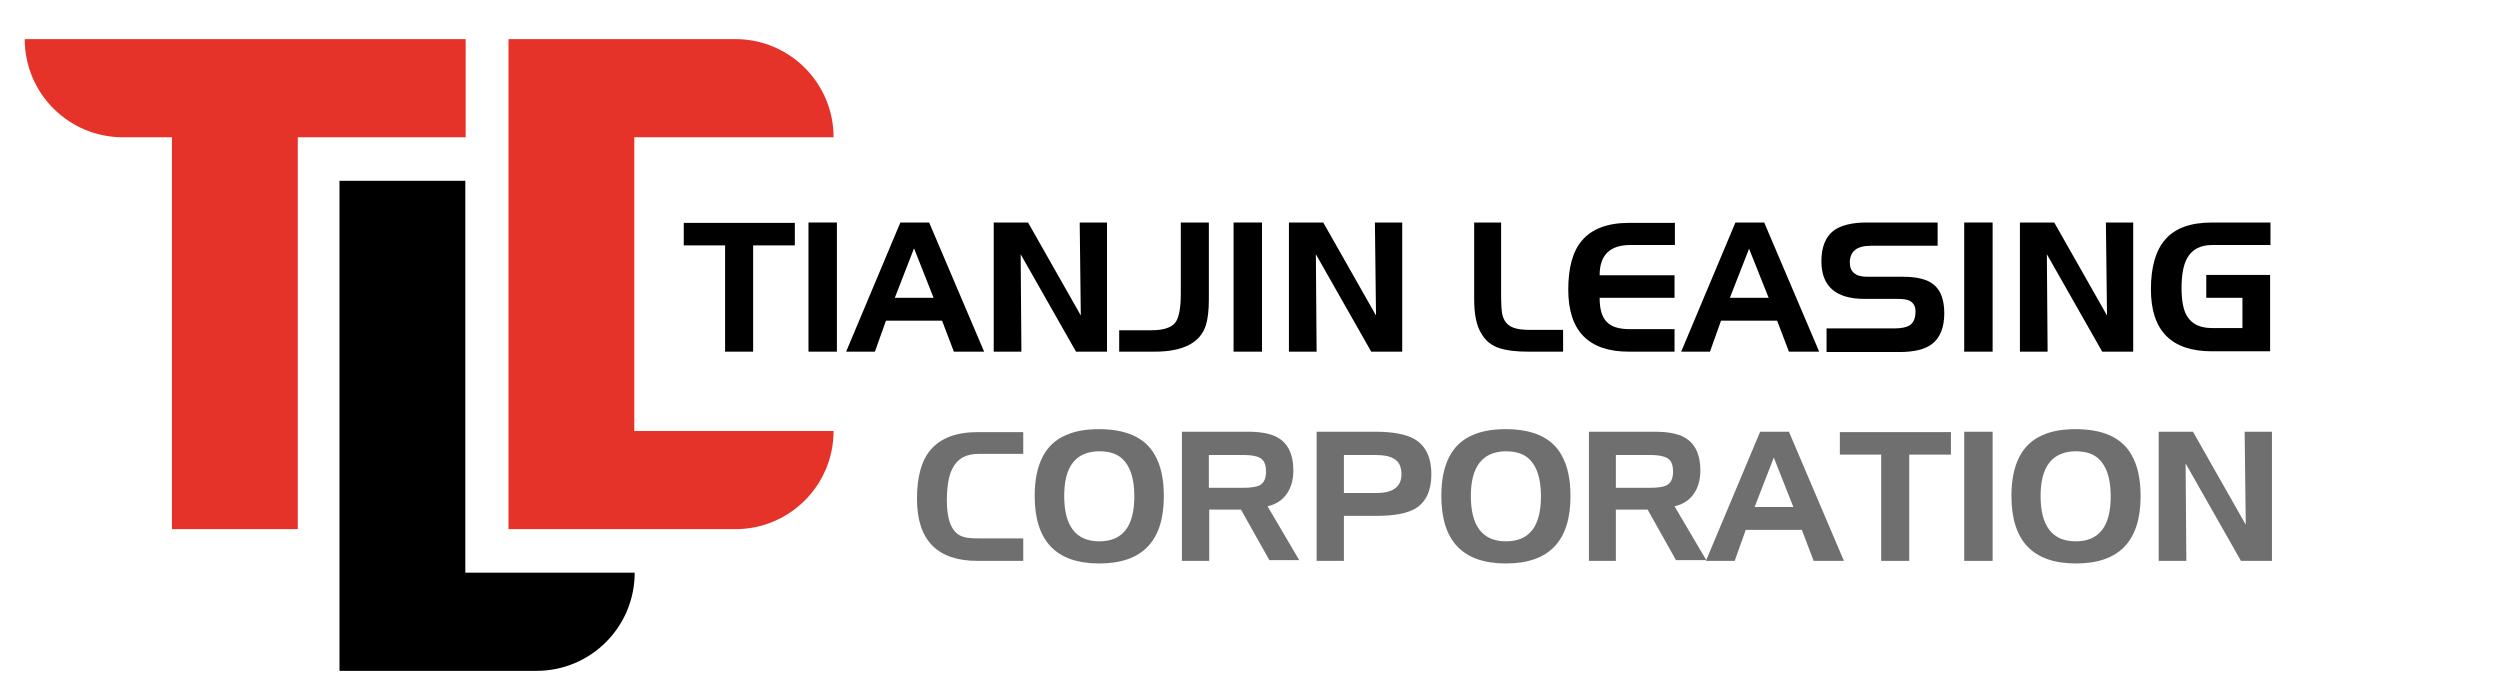 <?xml version="1.0" encoding="utf-8"?>
<!-- Generator: Adobe Illustrator 26.5.0, SVG Export Plug-In . SVG Version: 6.00 Build 0)  -->
<svg version="1.1" id="Слой_1" xmlns="http://www.w3.org/2000/svg" xmlns:xlink="http://www.w3.org/1999/xlink" x="0px" y="0px"
	 viewBox="0 0 677.5 187.1" style="enable-background:new 0 0 677.5 187.1;" xml:space="preserve">
<style type="text/css">
	.st0{fill:#706F6F;}
	.st1{fill:#E6332A;}
</style>
<g>
	<g>
		<path d="M204.1,95.3h-7.6V66.5h-11.2v-6.1h30.1v6.1h-11.3V95.3z"/>
		<path d="M219.1,60.3h7.7v35h-7.7V60.3z"/>
		<path d="M237.1,95.3h-7.8l14.7-35h7.8l14.9,35h-8.2l-3.2-8.4h-15.2L237.1,95.3z M242.5,80.7H253l-5.3-13.4L242.5,80.7z"/>
		<path d="M276.8,95.3h-7.5v-35h9.3l14.3,25.2l-0.3-25.2h7.4v35h-8.4l-15-26.4L276.8,95.3z"/>
		<path d="M312.9,95.3h-9.6v-5.8h8.7c3.3,0,5.5-0.7,6.6-2.2c0.9-1.3,1.4-3.9,1.4-7.7V60.3h7.6v20.8c0,3.1-0.3,5.4-0.8,7
			C325.3,92.9,320.6,95.3,312.9,95.3z"/>
		<path d="M334.3,60.3h7.7v35h-7.7V60.3z"/>
		<path d="M356.8,95.3h-7.5v-35h9.3l14.3,25.2l-0.3-25.2h7.4v35h-8.4l-15-26.4L356.8,95.3z"/>
		<path d="M423.6,89.5v5.8h-9.4c-3.3,0-5.8-0.3-7.7-0.9c-2.3-0.7-4-2.1-5.1-4.1c-1.3-2.1-1.9-5.2-1.9-9.2V60.3h7.3v19.2
			c0,2.7,0.1,4.6,0.3,5.6c0.4,1.8,1.3,3,2.8,3.6c1.1,0.5,2.7,0.7,4.8,0.7H423.6z"/>
		<path d="M453.9,60.3v6.1h-12.1c-5.5,0-8.3,2.7-8.3,8.2h20.3v6.1h-20.3c0,3,0.6,5.2,1.9,6.5c1.3,1.4,3.4,2,6.3,2h12.1v6.1h-12.4
			c-10.9,0-16.4-5.6-16.4-16.8c0-5.9,1.2-10.4,3.7-13.3c2.7-3.2,7-4.8,12.8-4.8H453.9z"/>
		<path d="M463.4,95.3h-7.8l14.7-35h7.8l14.9,35h-8.2l-3.2-8.4h-15.2L463.4,95.3z M468.8,80.7h10.5L474,67.4L468.8,80.7z"/>
		<path d="M505.8,60.3h19.3v6.3H507c-3.8,0-5.7,1.5-5.7,4.6c0,2.5,1.6,3.8,4.7,3.8h9.7c3.8,0,6.6,0.7,8.3,2.1
			c1.9,1.5,2.9,4.1,2.9,7.8c0,3.8-1.1,6.6-3.3,8.3c-1.9,1.5-4.9,2.2-8.9,2.2H495V89h18.4c1.9,0,3.3-0.3,4.2-0.9
			c1-0.7,1.5-1.9,1.5-3.7c0-1.4-0.5-2.3-1.6-2.9c-0.8-0.4-1.9-0.5-3.5-0.5h-8.7c-7.8,0-11.7-3.4-11.7-10.2c0-3.8,1.1-6.6,3.3-8.3
			C498.8,61.1,501.8,60.3,505.8,60.3z"/>
		<path d="M532.3,60.3h7.7v35h-7.7V60.3z"/>
		<path d="M554.9,95.3h-7.5v-35h9.3l14.3,25.2l-0.3-25.2h7.4v35h-8.4l-15-26.4L554.9,95.3z"/>
		<path d="M607.7,88.9v-8.2h-9.8v-6.2h17.3v20.7h-15.8c-11,0-16.5-5.6-16.5-16.8c0-6,1.3-10.5,3.8-13.4c2.7-3.2,7-4.7,12.8-4.7h15.8
			v6.1h-15.8c-3.2,0-5.5,1.2-6.8,3.6c-1,1.8-1.5,4.5-1.5,8.1c0,3.4,0.5,6,1.5,7.6c1.3,2.1,3.5,3.2,6.7,3.2H607.7z"/>
		<path class="st0" d="M277.3,117v6h-12.1c-3.4,0-5.8,1.3-7.1,4c-1,1.9-1.5,4.8-1.5,8.7c0,5.4,1.4,8.7,4.2,9.7
			c1,0.4,2.5,0.5,4.4,0.5h12.1v6.1h-12.4c-10.9,0-16.4-5.6-16.4-16.8c0-5.9,1.2-10.4,3.7-13.3c2.7-3.2,7-4.8,12.8-4.8H277.3z"/>
		<path class="st0" d="M297.8,116.3c7.4,0,12.5,2.3,15.1,6.9c1.7,2.9,2.5,6.6,2.5,11.3c0,12.1-5.8,18.2-17.5,18.2
			s-17.5-6.1-17.5-18.3c0-8.5,2.8-14.1,8.5-16.5C291.4,116.8,294.3,116.3,297.8,116.3z M288.4,134.4c0,8.2,3.2,12.3,9.5,12.3
			c6.4,0,9.5-4.1,9.5-12.2c0-4.8-1.1-8.2-3.3-10.2c-1.5-1.4-3.6-2-6.3-2C291.5,122.4,288.4,126.4,288.4,134.4z"/>
		<path class="st0" d="M327.6,152h-7.3v-35h18c4,0,7,0.7,8.9,2.2c2.2,1.7,3.3,4.5,3.3,8.3c0,2.5-0.6,4.6-1.7,6.2
			c-1.2,1.8-3,3-5.3,3.5l8.6,14.6H344l-7.7-13.7h-8.6V152z M336.6,123.3h-9v8.9h9c2.2,0,3.7-0.2,4.6-0.6c1.3-0.6,1.9-1.9,1.9-3.8
			c0-1.4-0.3-2.4-0.8-3C341.5,123.7,339.6,123.3,336.6,123.3z"/>
		<path class="st0" d="M364.1,152h-7.3v-35h15.9c4.9,0,8.5,0.7,10.8,2.1c2.9,1.8,4.4,4.9,4.4,9.4c0,4.4-1.4,7.5-4.3,9.3
			c-2.2,1.3-5.7,2-10.5,2h-8.9V152z M372.7,123.3h-8.5v10.3h8.9c4.4,0,6.7-1.7,6.7-5.1c0-2-0.7-3.5-2.1-4.2
			C376.6,123.6,374.9,123.3,372.7,123.3z"/>
		<path class="st0" d="M408,116.3c7.4,0,12.5,2.3,15.1,6.9c1.7,2.9,2.5,6.6,2.5,11.3c0,12.1-5.8,18.2-17.5,18.2
			c-11.7,0-17.5-6.1-17.5-18.3c0-8.5,2.8-14.1,8.5-16.5C401.6,116.8,404.5,116.3,408,116.3z M398.6,134.4c0,8.2,3.2,12.3,9.5,12.3
			c6.4,0,9.5-4.1,9.5-12.2c0-4.8-1.1-8.2-3.3-10.2c-1.5-1.4-3.6-2-6.3-2C401.8,122.4,398.6,126.4,398.6,134.4z"/>
		<path class="st0" d="M437.9,152h-7.3v-35h18c4,0,7,0.7,8.9,2.2c2.2,1.7,3.3,4.5,3.3,8.3c0,2.5-0.6,4.6-1.7,6.2
			c-1.2,1.8-3,3-5.3,3.5l8.6,14.6h-8.2l-7.7-13.7h-8.6V152z M446.9,123.3h-9v8.9h9c2.2,0,3.7-0.2,4.6-0.6c1.3-0.6,1.9-1.9,1.9-3.8
			c0-1.4-0.3-2.4-0.8-3C451.7,123.7,449.8,123.3,446.9,123.3z"/>
		<path class="st0" d="M470.1,152h-7.8l14.7-35h7.8l14.9,35h-8.2l-3.2-8.4h-15.2L470.1,152z M475.5,137.4h10.5l-5.3-13.4
			L475.5,137.4z"/>
		<path class="st0" d="M517.4,152h-7.6v-28.8h-11.2v-6.1h30.1v6.1h-11.3V152z"/>
		<path class="st0" d="M532.3,117h7.7v35h-7.7V117z"/>
		<path class="st0" d="M562.5,116.3c7.4,0,12.5,2.3,15.1,6.9c1.7,2.9,2.5,6.6,2.5,11.3c0,12.1-5.8,18.2-17.5,18.2
			c-11.7,0-17.5-6.1-17.5-18.3c0-8.5,2.8-14.1,8.5-16.5C556,116.8,559,116.3,562.5,116.3z M553,134.4c0,8.2,3.2,12.3,9.5,12.3
			c6.4,0,9.5-4.1,9.5-12.2c0-4.8-1.1-8.2-3.3-10.2c-1.5-1.4-3.6-2-6.3-2C556.2,122.4,553,126.4,553,134.4z"/>
		<path class="st0" d="M592.5,152H585v-35h9.3l14.3,25.2l-0.3-25.2h7.4v35h-8.4l-15-26.4L592.5,152z"/>
	</g>
	<g>
		<g>
			<g>
				<path class="st1" d="M80.7,143.4H46.6V37.2H33.3c-14.7,0-26.6-11.9-26.6-26.6v0h119.5v26.6H80.7V143.4z"/>
			</g>
		</g>
		<g>
			<g>
				<g>
					<path d="M126.2,155.2H172v0c0,14.7-11.9,26.6-26.6,26.6H92V49h34.1V155.2z"/>
				</g>
			</g>
		</g>
		<g>
			<path class="st1" d="M171.9,37.2h54c0-14.7-11.9-26.6-26.6-26.6h-27.4h-34.1v132.8h34.1h27.4c14.7,0,26.6-11.9,26.6-26.6h-54
				V37.2z"/>
		</g>
	</g>
</g>
</svg>
